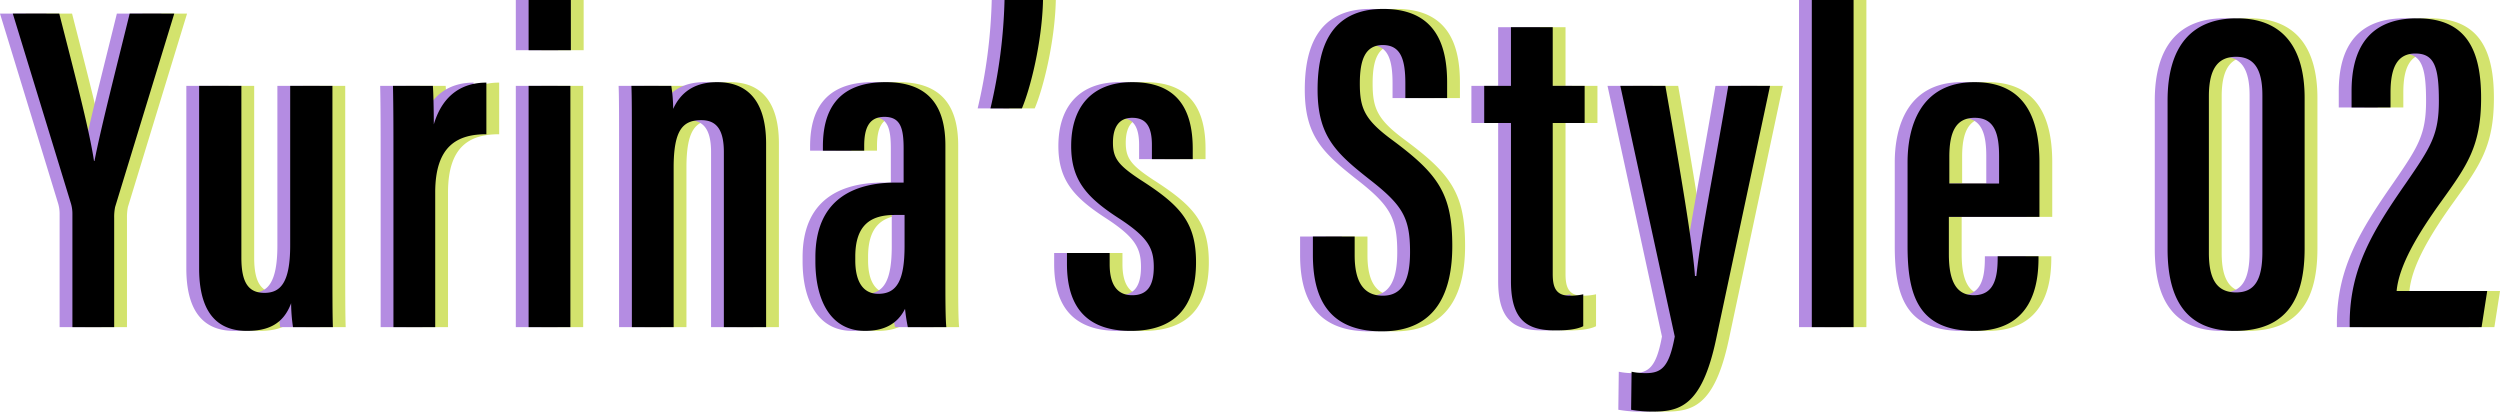 <svg height="96.47" viewBox="0 0 585.92 96.47" width="585.92" xmlns="http://www.w3.org/2000/svg"><path d="m23.1 0v-25.63a11.62 11.62 0 0 1 .22-2.53l13.86-45.32h-10.45c-2.97 12.1-6.71 26.62-8.25 34.54h-.11c-1.1-7.48-4.95-22-8.14-34.54h-10.89l13.64 44.55a8.374 8.374 0 0 1 .33 2.31v26.62zm51.15-56.54h-9.9v37.4c0 8.8-2.31 11.11-6.05 11.11s-5.39-2.42-5.39-8.25v-40.26h-9.9v42.79c0 12.43 6.16 14.63 11.22 14.63 4.73 0 8.47-1.43 10.34-6.49a38.726 38.726 0 0 0 .44 5.61h9.35c-.11-2.86-.11-8.14-.11-15.95zm36.08-.77c-5.17 0-10.12 2.42-12.32 9.79 0-3.41-.11-7.81-.22-9.02h-9.35c.11 5.5.11 9.9.11 19.14v37.4h9.79v-31.57c0-11 5.28-13.64 11.99-13.64zm9.9 57.31h9.79v-56.54h-9.79zm0-64.9h9.9v-11.77h-9.9zm24.2 64.9h9.79v-37.4c0-8.91 2.2-11.11 6.49-11.11 3.52 0 5.28 2.2 5.28 7.48v41.03h9.9v-43.01c0-10.56-4.84-14.41-11.44-14.41-5.61 0-8.69 2.64-10.34 6.27a35.484 35.484 0 0 0 -.44-5.39h-9.35c.11 2.64.11 5.94.11 17.38zm73.48-42.57c0-8.8-3.52-14.85-13.97-14.85-11.66 0-14.74 7.04-14.74 15.07v.99h9.68v-1.1c0-3.96.99-6.82 4.73-6.82 3.85 0 4.51 2.75 4.51 7.48v7.92h-1.76c-10.12 0-18.92 4.07-18.92 17.49v.99c0 8.69 3.3 16.28 11.66 16.28 4.18 0 7.48-1.43 9.35-5.17a41.472 41.472 0 0 0 .66 4.29h9.02c-.22-1.98-.22-7.15-.22-10.78zm-9.57 23.54c0 8.03-1.76 11.22-6.16 11.22-3.85 0-5.39-3.3-5.39-7.81v-.88c0-7.48 3.63-9.79 9.24-9.79h2.31zm27.5-32.23c1.98-4.62 4.73-15.51 4.95-25.41h-9.02a122.746 122.746 0 0 1 -3.3 25.41zm10.56 33.88v2.53c0 8.03 2.86 15.73 14.96 15.73 10.23 0 15.29-5.5 15.29-16.06 0-9.35-3.63-13.31-12.87-19.25-5.39-3.52-6.6-5.17-6.6-8.8 0-3.52 1.32-5.83 4.51-5.83 3.3 0 4.62 2.09 4.62 6.38v3.3h9.57v-2.42c0-9.57-3.85-15.62-14.19-15.62-9.57 0-14.3 5.94-14.3 14.96 0 8.03 3.63 12.1 11.33 17.05 6.71 4.4 8.03 6.93 8.03 11.33s-1.54 6.6-5.06 6.6c-3.85 0-5.28-2.97-5.28-7.26v-2.64zm57.64-3.85v4.29c0 9.68 3.3 17.93 16.17 17.93 13.09 0 16.5-9.68 16.5-20.02 0-12.21-3.3-16.83-13.97-24.75-6.6-4.84-7.7-7.48-7.7-13.31 0-5.28 1.1-9.02 5.39-9.02s5.28 3.52 5.28 9.02v3.41h9.79v-3.63c0-8.58-2.53-17.27-14.96-17.27-12.54 0-15.4 9.35-15.4 18.92 0 10.78 4.18 14.74 11.99 20.9 7.92 6.16 9.68 9.02 9.68 17.16 0 6.16-1.54 10.23-6.38 10.23-4.62 0-6.6-3.41-6.6-9.46v-4.4zm40.15-26.62h6.27v37.07c0 9.35 3.96 11.55 10.45 11.55 1.98 0 4.73-.11 6.49-.99v-7.48a13.541 13.541 0 0 1 -3.19.33c-3.52 0-3.96-2.42-3.96-5.17v-35.31h7.48v-8.69h-7.48v-13.75h-9.79v13.75h-6.27zm31.9-8.69 12.76 58.74c-1.32 7.15-3.08 8.58-6.82 8.58a15.789 15.789 0 0 1 -3.3-.33l-.11 8.91a28.876 28.876 0 0 0 4.73.44c6.38 0 11.77-.88 15.18-16.94l12.65-59.4h-9.79c-3.52 20.9-6.49 35.09-7.48 44.55h-.33c-.44-6.93-3.52-25.19-6.93-44.55zm54.67 56.54v-76.67h-9.79v76.67zm43.56-25.85v-12.76c0-10.67-3.63-18.81-15.18-18.81-12.98 0-15.73 10.78-15.73 18.81v19.58c0 11.44 2.42 19.91 15.73 19.91 13.64 0 14.96-11 14.96-17.16v-.33h-9.57v.33c0 4.62-.77 8.8-5.61 8.8s-5.83-4.73-5.83-9.68v-8.69zm-21.12-7.81v-6.27c0-5.83 1.54-9.13 5.94-9.13 4.73 0 5.72 3.85 5.72 9.02v6.38zm67.43-38.72c-10.56 0-16.28 6.49-16.28 19.25v34.87c0 11.33 4.07 19.14 15.73 19.14 12.54 0 16.39-7.92 16.39-19.36v-35.2c0-12.43-5.61-18.7-15.84-18.7zm-.22 9.02c4.18 0 6.16 2.86 6.16 9.02v36.74c0 6.6-1.87 9.46-6.16 9.46-4.51 0-6.38-3.08-6.38-9.24v-36.74c0-6.71 2.31-9.24 6.38-9.24zm57.53 63.36 1.32-8.47h-21.23c.55-5.94 4.84-13.2 10.56-21.12 5.83-8.14 9.24-12.76 9.24-24.09 0-10.89-3.19-18.7-14.96-18.7-12.76 0-15.4 9.02-15.4 17.05v3.85h9.13v-3.52c0-5.94 1.65-9.13 5.83-9.13 4.51 0 5.5 3.3 5.5 11.11 0 7.92-1.87 10.78-7.7 19.25-7.81 11.22-13.09 19.91-13.2 32.56v1.21z" fill="#d3e36d" transform="translate(6.66 76.67)"/><path d="m23.1 0v-25.63a11.62 11.62 0 0 1 .22-2.53l13.86-45.32h-10.45c-2.97 12.1-6.71 26.62-8.25 34.54h-.11c-1.1-7.48-4.95-22-8.14-34.54h-10.89l13.64 44.55a8.374 8.374 0 0 1 .33 2.31v26.62zm51.15-56.54h-9.9v37.4c0 8.8-2.31 11.11-6.05 11.11s-5.39-2.42-5.39-8.25v-40.26h-9.9v42.79c0 12.43 6.16 14.63 11.22 14.63 4.73 0 8.47-1.43 10.34-6.49a38.726 38.726 0 0 0 .44 5.61h9.35c-.11-2.86-.11-8.14-.11-15.95zm36.08-.77c-5.17 0-10.12 2.42-12.32 9.79 0-3.41-.11-7.81-.22-9.02h-9.35c.11 5.5.11 9.9.11 19.14v37.4h9.79v-31.57c0-11 5.28-13.64 11.99-13.64zm9.9 57.31h9.79v-56.54h-9.79zm0-64.9h9.9v-11.77h-9.9zm24.2 64.9h9.79v-37.4c0-8.91 2.2-11.11 6.49-11.11 3.52 0 5.28 2.2 5.28 7.48v41.03h9.9v-43.01c0-10.56-4.84-14.41-11.44-14.41-5.61 0-8.69 2.64-10.34 6.27a35.484 35.484 0 0 0 -.44-5.39h-9.35c.11 2.64.11 5.94.11 17.38zm73.48-42.57c0-8.8-3.52-14.85-13.97-14.85-11.66 0-14.74 7.04-14.74 15.07v.99h9.68v-1.1c0-3.96.99-6.82 4.73-6.82 3.85 0 4.51 2.75 4.51 7.48v7.92h-1.76c-10.12 0-18.92 4.07-18.92 17.49v.99c0 8.69 3.3 16.28 11.66 16.28 4.18 0 7.48-1.43 9.35-5.17a41.472 41.472 0 0 0 .66 4.29h9.02c-.22-1.98-.22-7.15-.22-10.78zm-9.57 23.54c0 8.03-1.76 11.22-6.16 11.22-3.85 0-5.39-3.3-5.39-7.81v-.88c0-7.48 3.63-9.79 9.24-9.79h2.31zm27.5-32.23c1.98-4.62 4.73-15.51 4.95-25.41h-9.02a122.746 122.746 0 0 1 -3.3 25.41zm10.56 33.88v2.53c0 8.03 2.86 15.73 14.96 15.73 10.23 0 15.29-5.5 15.29-16.06 0-9.35-3.63-13.31-12.87-19.25-5.39-3.52-6.6-5.17-6.6-8.8 0-3.52 1.32-5.83 4.51-5.83 3.3 0 4.62 2.09 4.62 6.38v3.3h9.57v-2.42c0-9.57-3.85-15.62-14.19-15.62-9.57 0-14.3 5.94-14.3 14.96 0 8.03 3.63 12.1 11.33 17.05 6.71 4.4 8.03 6.93 8.03 11.33s-1.54 6.6-5.06 6.6c-3.85 0-5.28-2.97-5.28-7.26v-2.64zm57.64-3.85v4.29c0 9.68 3.3 17.93 16.17 17.93 13.09 0 16.5-9.68 16.5-20.02 0-12.21-3.3-16.83-13.97-24.75-6.6-4.84-7.7-7.48-7.7-13.31 0-5.28 1.1-9.02 5.39-9.02s5.28 3.52 5.28 9.02v3.41h9.79v-3.63c0-8.58-2.53-17.27-14.96-17.27-12.54 0-15.4 9.35-15.4 18.92 0 10.78 4.18 14.74 11.99 20.9 7.92 6.16 9.68 9.02 9.68 17.16 0 6.16-1.54 10.23-6.38 10.23-4.62 0-6.6-3.41-6.6-9.46v-4.4zm40.15-26.62h6.27v37.07c0 9.35 3.96 11.55 10.45 11.55 1.98 0 4.73-.11 6.49-.99v-7.48a13.541 13.541 0 0 1 -3.19.33c-3.52 0-3.96-2.42-3.96-5.17v-35.31h7.48v-8.69h-7.48v-13.75h-9.79v13.75h-6.27zm31.9-8.69 12.76 58.74c-1.32 7.15-3.08 8.58-6.82 8.58a15.789 15.789 0 0 1 -3.3-.33l-.11 8.91a28.876 28.876 0 0 0 4.73.44c6.38 0 11.77-.88 15.18-16.94l12.65-59.4h-9.79c-3.52 20.9-6.49 35.09-7.48 44.55h-.33c-.44-6.93-3.52-25.19-6.93-44.55zm54.67 56.54v-76.67h-9.79v76.67zm43.56-25.85v-12.76c0-10.67-3.63-18.81-15.18-18.81-12.98 0-15.73 10.78-15.73 18.81v19.58c0 11.44 2.42 19.91 15.73 19.91 13.64 0 14.96-11 14.96-17.16v-.33h-9.57v.33c0 4.62-.77 8.8-5.61 8.8s-5.83-4.73-5.83-9.68v-8.69zm-21.12-7.81v-6.27c0-5.83 1.54-9.13 5.94-9.13 4.73 0 5.72 3.85 5.72 9.02v6.38zm67.43-38.72c-10.56 0-16.28 6.49-16.28 19.25v34.87c0 11.33 4.07 19.14 15.73 19.14 12.54 0 16.39-7.92 16.39-19.36v-35.2c0-12.43-5.61-18.7-15.84-18.7zm-.22 9.02c4.18 0 6.16 2.86 6.16 9.02v36.74c0 6.6-1.87 9.46-6.16 9.46-4.51 0-6.38-3.08-6.38-9.24v-36.74c0-6.71 2.31-9.24 6.38-9.24zm57.53 63.36 1.32-8.47h-21.23c.55-5.94 4.84-13.2 10.56-21.12 5.83-8.14 9.24-12.76 9.24-24.09 0-10.89-3.19-18.7-14.96-18.7-12.76 0-15.4 9.02-15.4 17.05v3.85h9.13v-3.52c0-5.94 1.65-9.13 5.83-9.13 4.51 0 5.5 3.3 5.5 11.11 0 7.92-1.87 10.78-7.7 19.25-7.81 11.22-13.09 19.91-13.2 32.56v1.21z" fill="#b48ce2" transform="translate(.66 76.67)"/><path d="m23.1 0v-25.63a11.62 11.62 0 0 1 .22-2.53l13.86-45.32h-10.45c-2.97 12.1-6.71 26.62-8.25 34.54h-.11c-1.1-7.48-4.95-22-8.14-34.54h-10.89l13.64 44.55a8.374 8.374 0 0 1 .33 2.31v26.62zm51.15-56.54h-9.9v37.4c0 8.8-2.31 11.11-6.05 11.11s-5.39-2.42-5.39-8.25v-40.26h-9.9v42.79c0 12.43 6.16 14.63 11.22 14.63 4.73 0 8.47-1.43 10.34-6.49a38.726 38.726 0 0 0 .44 5.61h9.35c-.11-2.86-.11-8.14-.11-15.95zm36.08-.77c-5.17 0-10.12 2.42-12.32 9.79 0-3.41-.11-7.81-.22-9.02h-9.35c.11 5.5.11 9.9.11 19.14v37.4h9.79v-31.57c0-11 5.28-13.64 11.99-13.64zm9.9 57.31h9.79v-56.54h-9.79zm0-64.9h9.9v-11.77h-9.9zm24.2 64.9h9.79v-37.4c0-8.91 2.2-11.11 6.49-11.11 3.52 0 5.28 2.2 5.28 7.48v41.03h9.9v-43.01c0-10.56-4.84-14.41-11.44-14.41-5.61 0-8.69 2.64-10.34 6.27a35.484 35.484 0 0 0 -.44-5.39h-9.35c.11 2.64.11 5.94.11 17.38zm73.48-42.57c0-8.8-3.52-14.85-13.97-14.85-11.66 0-14.74 7.04-14.74 15.07v.99h9.68v-1.1c0-3.96.99-6.82 4.73-6.82 3.85 0 4.51 2.75 4.51 7.48v7.92h-1.76c-10.12 0-18.92 4.07-18.92 17.49v.99c0 8.69 3.3 16.28 11.66 16.28 4.18 0 7.48-1.43 9.35-5.17a41.472 41.472 0 0 0 .66 4.29h9.02c-.22-1.98-.22-7.15-.22-10.78zm-9.57 23.54c0 8.03-1.76 11.22-6.16 11.22-3.85 0-5.39-3.3-5.39-7.81v-.88c0-7.48 3.63-9.79 9.24-9.79h2.31zm27.5-32.23c1.98-4.62 4.73-15.51 4.95-25.41h-9.02a122.746 122.746 0 0 1 -3.3 25.41zm10.56 33.88v2.53c0 8.03 2.86 15.73 14.96 15.73 10.23 0 15.29-5.5 15.29-16.06 0-9.35-3.63-13.31-12.87-19.25-5.39-3.52-6.6-5.17-6.6-8.8 0-3.52 1.32-5.83 4.51-5.83 3.3 0 4.62 2.09 4.62 6.38v3.3h9.57v-2.42c0-9.57-3.85-15.62-14.19-15.62-9.57 0-14.3 5.94-14.3 14.96 0 8.03 3.63 12.1 11.33 17.05 6.71 4.4 8.03 6.93 8.03 11.33s-1.54 6.6-5.06 6.6c-3.85 0-5.28-2.97-5.28-7.26v-2.64zm57.64-3.85v4.29c0 9.68 3.3 17.93 16.17 17.93 13.09 0 16.5-9.68 16.5-20.02 0-12.21-3.3-16.83-13.97-24.75-6.6-4.84-7.7-7.48-7.7-13.31 0-5.28 1.1-9.02 5.39-9.02s5.28 3.52 5.28 9.02v3.41h9.79v-3.63c0-8.58-2.53-17.27-14.96-17.27-12.54 0-15.4 9.35-15.4 18.92 0 10.78 4.18 14.74 11.99 20.9 7.92 6.16 9.68 9.02 9.68 17.16 0 6.16-1.54 10.23-6.38 10.23-4.62 0-6.6-3.41-6.6-9.46v-4.4zm40.15-26.62h6.27v37.07c0 9.35 3.96 11.55 10.45 11.55 1.98 0 4.73-.11 6.49-.99v-7.48a13.541 13.541 0 0 1 -3.19.33c-3.52 0-3.96-2.42-3.96-5.17v-35.31h7.48v-8.69h-7.48v-13.75h-9.79v13.75h-6.27zm31.9-8.69 12.76 58.74c-1.32 7.15-3.08 8.58-6.82 8.58a15.789 15.789 0 0 1 -3.3-.33l-.11 8.91a28.876 28.876 0 0 0 4.73.44c6.38 0 11.77-.88 15.18-16.94l12.65-59.4h-9.79c-3.52 20.9-6.49 35.09-7.48 44.55h-.33c-.44-6.93-3.52-25.19-6.93-44.55zm54.67 56.54v-76.67h-9.79v76.67zm43.56-25.85v-12.76c0-10.67-3.63-18.81-15.18-18.81-12.98 0-15.73 10.78-15.73 18.81v19.58c0 11.44 2.42 19.91 15.73 19.91 13.64 0 14.96-11 14.96-17.16v-.33h-9.57v.33c0 4.62-.77 8.8-5.61 8.8s-5.83-4.73-5.83-9.68v-8.69zm-21.12-7.81v-6.27c0-5.83 1.54-9.13 5.94-9.13 4.73 0 5.72 3.85 5.72 9.02v6.38zm67.43-38.72c-10.56 0-16.28 6.49-16.28 19.25v34.87c0 11.33 4.07 19.14 15.73 19.14 12.54 0 16.39-7.92 16.39-19.36v-35.2c0-12.43-5.61-18.7-15.84-18.7zm-.22 9.02c4.18 0 6.16 2.86 6.16 9.02v36.74c0 6.6-1.87 9.46-6.16 9.46-4.51 0-6.38-3.08-6.38-9.24v-36.74c0-6.71 2.31-9.24 6.38-9.24zm57.53 63.36 1.32-8.47h-21.23c.55-5.94 4.84-13.2 10.56-21.12 5.83-8.14 9.24-12.76 9.24-24.09 0-10.89-3.19-18.7-14.96-18.7-12.76 0-15.4 9.02-15.4 17.05v3.85h9.13v-3.52c0-5.94 1.65-9.13 5.83-9.13 4.51 0 5.5 3.3 5.5 11.11 0 7.92-1.87 10.78-7.7 19.25-7.81 11.22-13.09 19.91-13.2 32.56v1.21z" transform="translate(3.66 76.67)"/></svg>